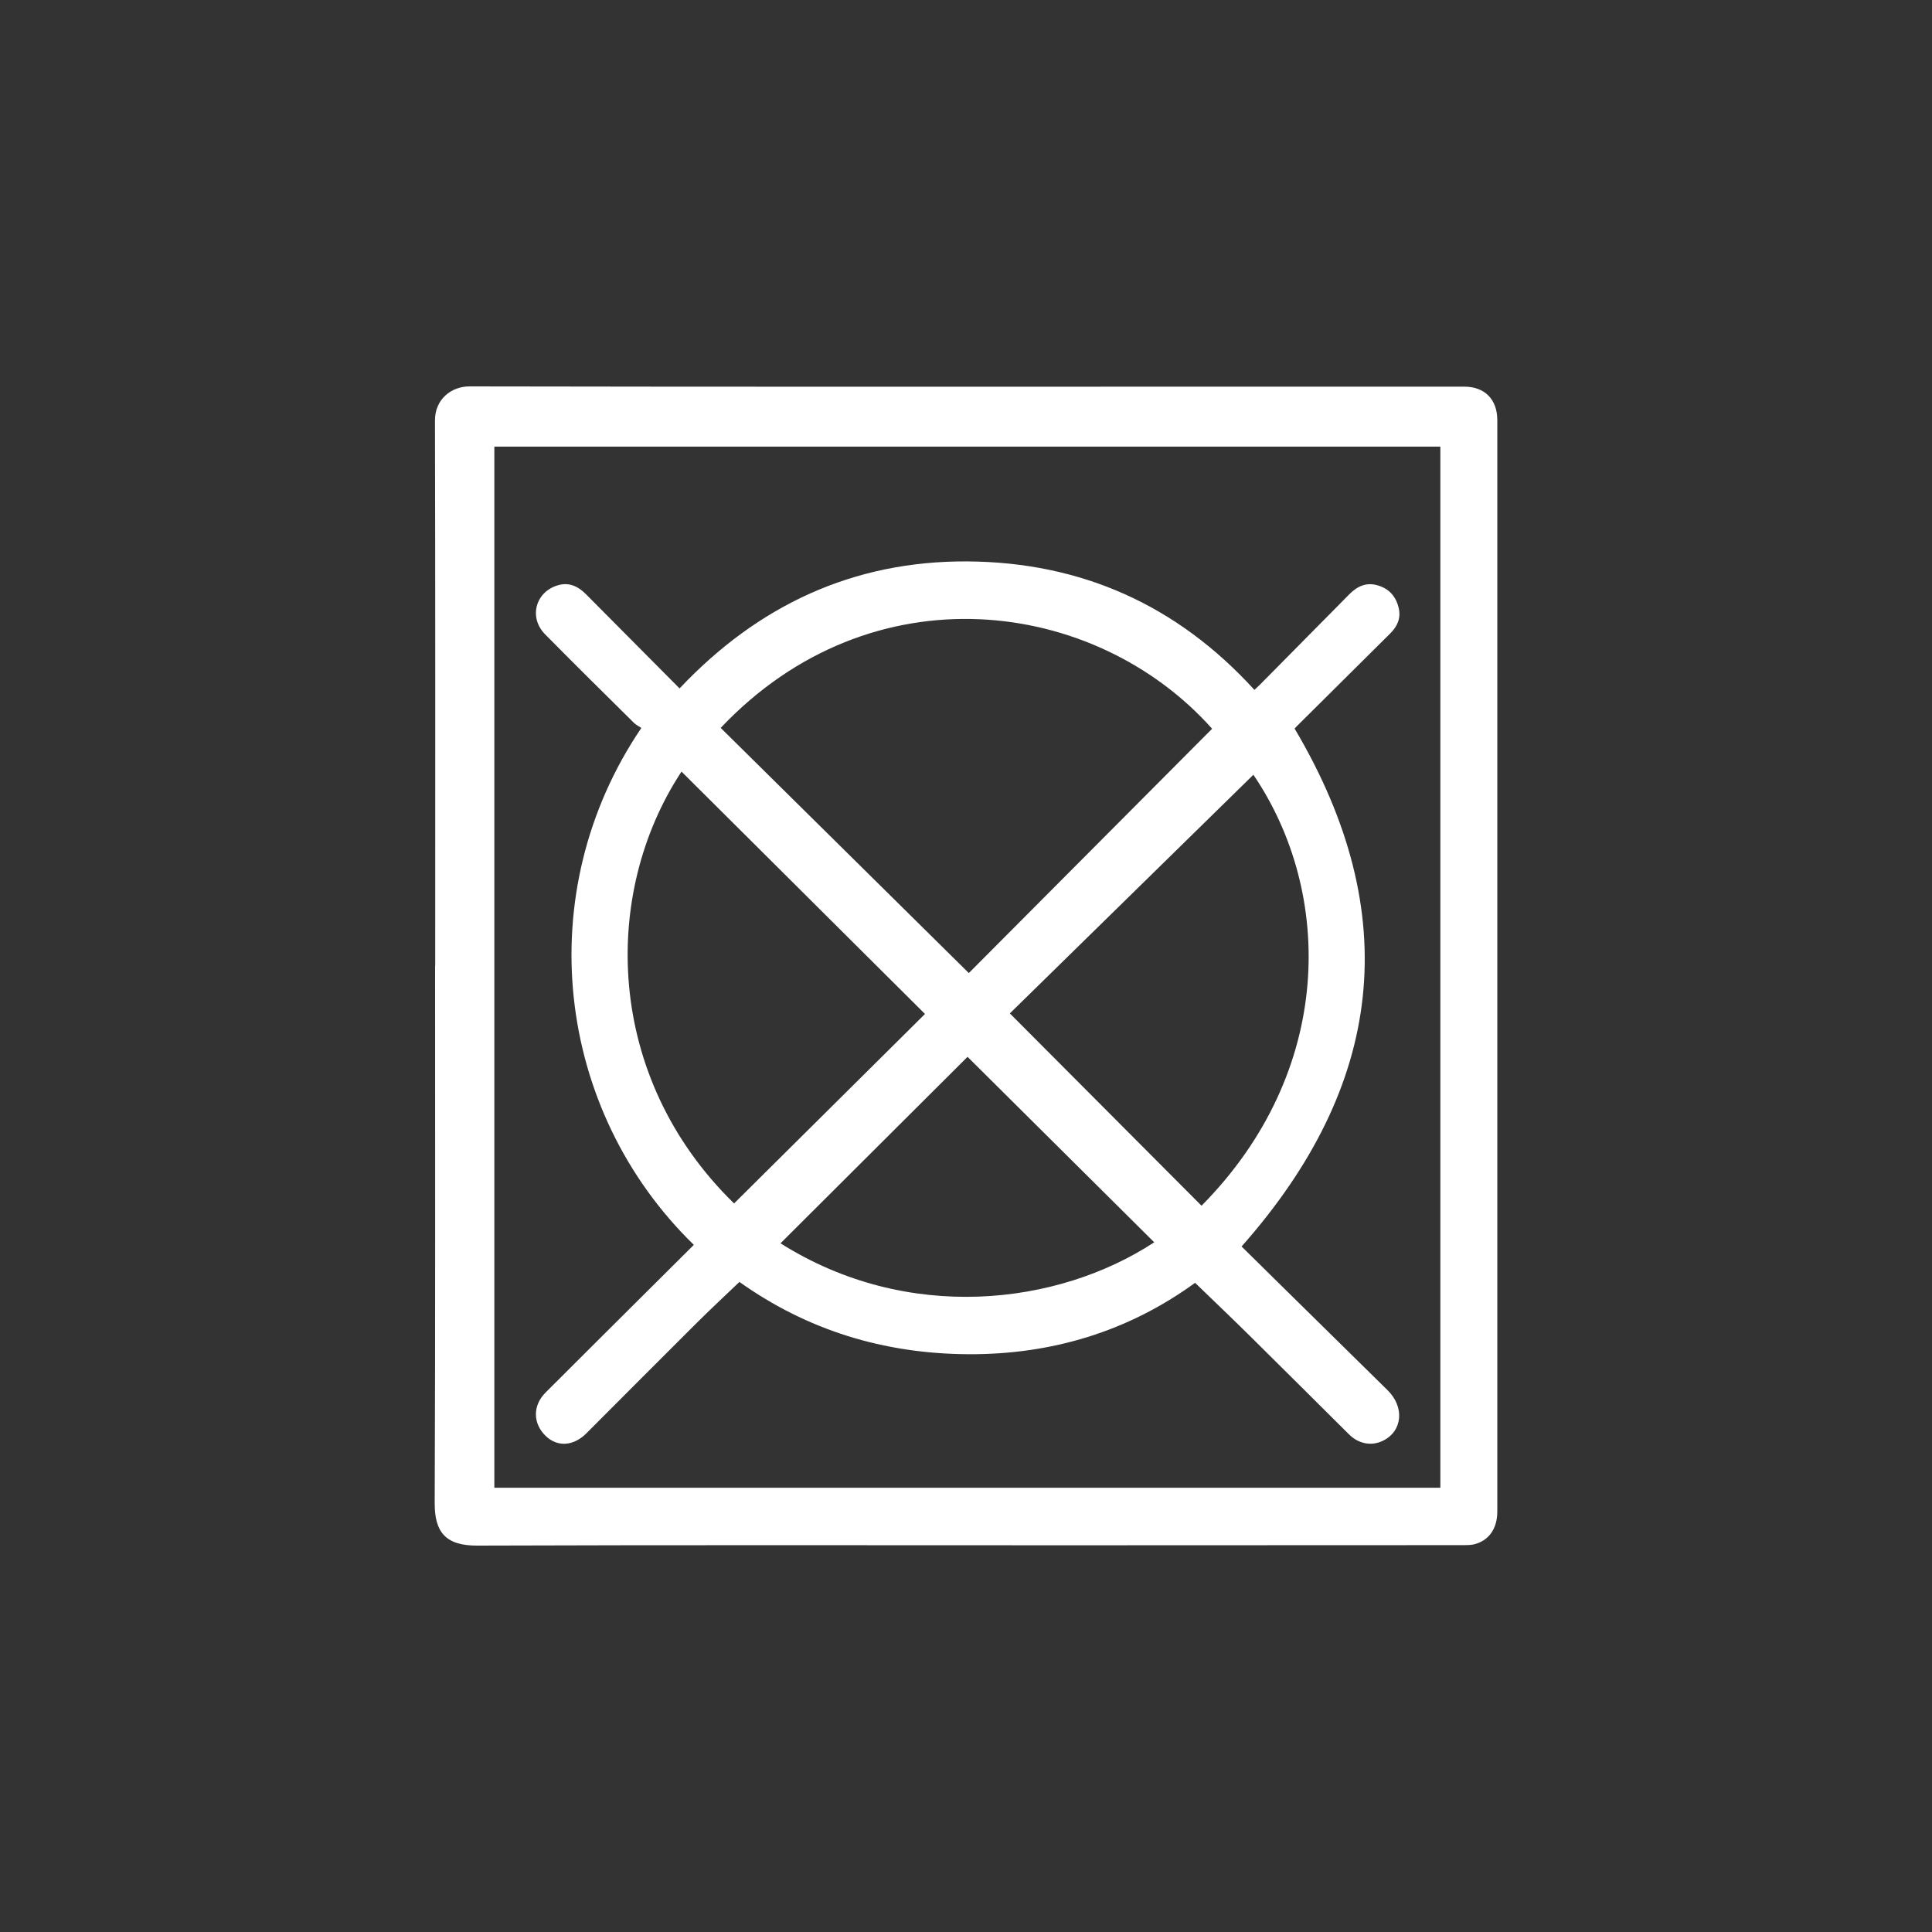 <svg xmlns="http://www.w3.org/2000/svg" fill="none" viewBox="0 0 80 80" height="80" width="80">
<rect x="0" y="0" width="80" height="80" fill="#333333" stroke="none"/>
<path fill="white" d="M18.021 40.005C18.021 32.471 18.029 24.939 18.011 17.405C18.011 16.531 18.689 15.997 19.447 16C29.745 16.019 40.043 16.013 50.34 16.011C53.774 16.011 57.205 16.011 60.638 16.011C61.477 16.011 62 16.539 62 17.392C62 29.345 62 41.296 62 53.249C62 56.362 62 59.477 62 62.59C62 63.301 61.648 63.798 61.039 63.947C60.903 63.979 60.758 63.981 60.62 63.981C55.189 63.984 49.756 63.987 44.325 63.987C36.137 63.987 27.951 63.971 19.762 64C18.443 64.005 17.997 63.434 18 62.242C18.029 54.83 18.016 47.417 18.016 40.003H18.019L18.021 40.005ZM20.47 18.494V61.605H59.642V18.494H20.47Z"></path>
<path fill="white" d="M30.618 53.082C30.007 53.666 29.395 54.235 28.805 54.824C27.291 56.33 25.788 57.844 24.28 59.352C23.74 59.889 23.078 59.926 22.592 59.456C22.064 58.943 22.05 58.205 22.59 57.663C24.119 56.131 25.657 54.607 27.19 53.08C27.702 52.57 28.218 52.06 28.73 51.547C22.987 45.957 21.938 36.959 26.557 30.142C26.466 30.081 26.341 30.022 26.25 29.932C25.019 28.713 23.786 27.497 22.571 26.265C21.885 25.571 22.17 24.509 23.099 24.235C23.569 24.097 23.943 24.281 24.269 24.61C25.34 25.691 26.41 26.766 27.483 27.845C27.694 28.057 27.908 28.272 28.14 28.506C31.374 25.077 35.32 23.218 40.056 23.247C44.769 23.277 48.741 25.051 51.943 28.567C52.031 28.485 52.108 28.413 52.183 28.339C53.414 27.093 54.647 25.848 55.878 24.602C56.204 24.275 56.575 24.1 57.047 24.238C57.531 24.379 57.808 24.708 57.918 25.181C58.014 25.59 57.864 25.93 57.579 26.217C56.286 27.502 54.994 28.785 53.699 30.07C53.657 30.113 53.617 30.158 53.606 30.168C58.166 37.859 57.301 44.961 51.411 51.614C51.876 52.073 52.375 52.564 52.874 53.056C54.401 54.559 55.931 56.062 57.459 57.568C58.169 58.269 58.075 59.262 57.266 59.658C56.796 59.889 56.26 59.793 55.857 59.392C54.484 58.03 53.117 56.662 51.742 55.305C51.005 54.577 50.252 53.86 49.486 53.119C46.72 55.13 43.546 56.099 40.064 56.075C36.604 56.051 33.435 55.087 30.618 53.082ZM29.841 30.139C33.272 33.528 36.692 36.909 40.117 40.292C43.479 36.914 46.838 33.544 50.191 30.176C45.345 24.743 36.099 23.526 29.841 30.142V30.139ZM51.9 32.081C48.522 35.39 45.142 38.701 41.816 41.963C44.477 44.634 47.115 47.282 49.753 49.927C55.258 44.363 55.232 36.986 51.9 32.081ZM28.22 31.95C24.894 36.999 25.027 44.594 30.396 49.832C33.037 47.21 35.677 44.592 38.302 41.986C34.946 38.646 31.59 35.305 28.22 31.95ZM40.064 43.761C37.496 46.321 34.906 48.905 32.319 51.483C37.576 54.8 43.789 54.065 47.794 51.441C45.214 48.878 42.633 46.313 40.064 43.761Z"></path>
</svg>
